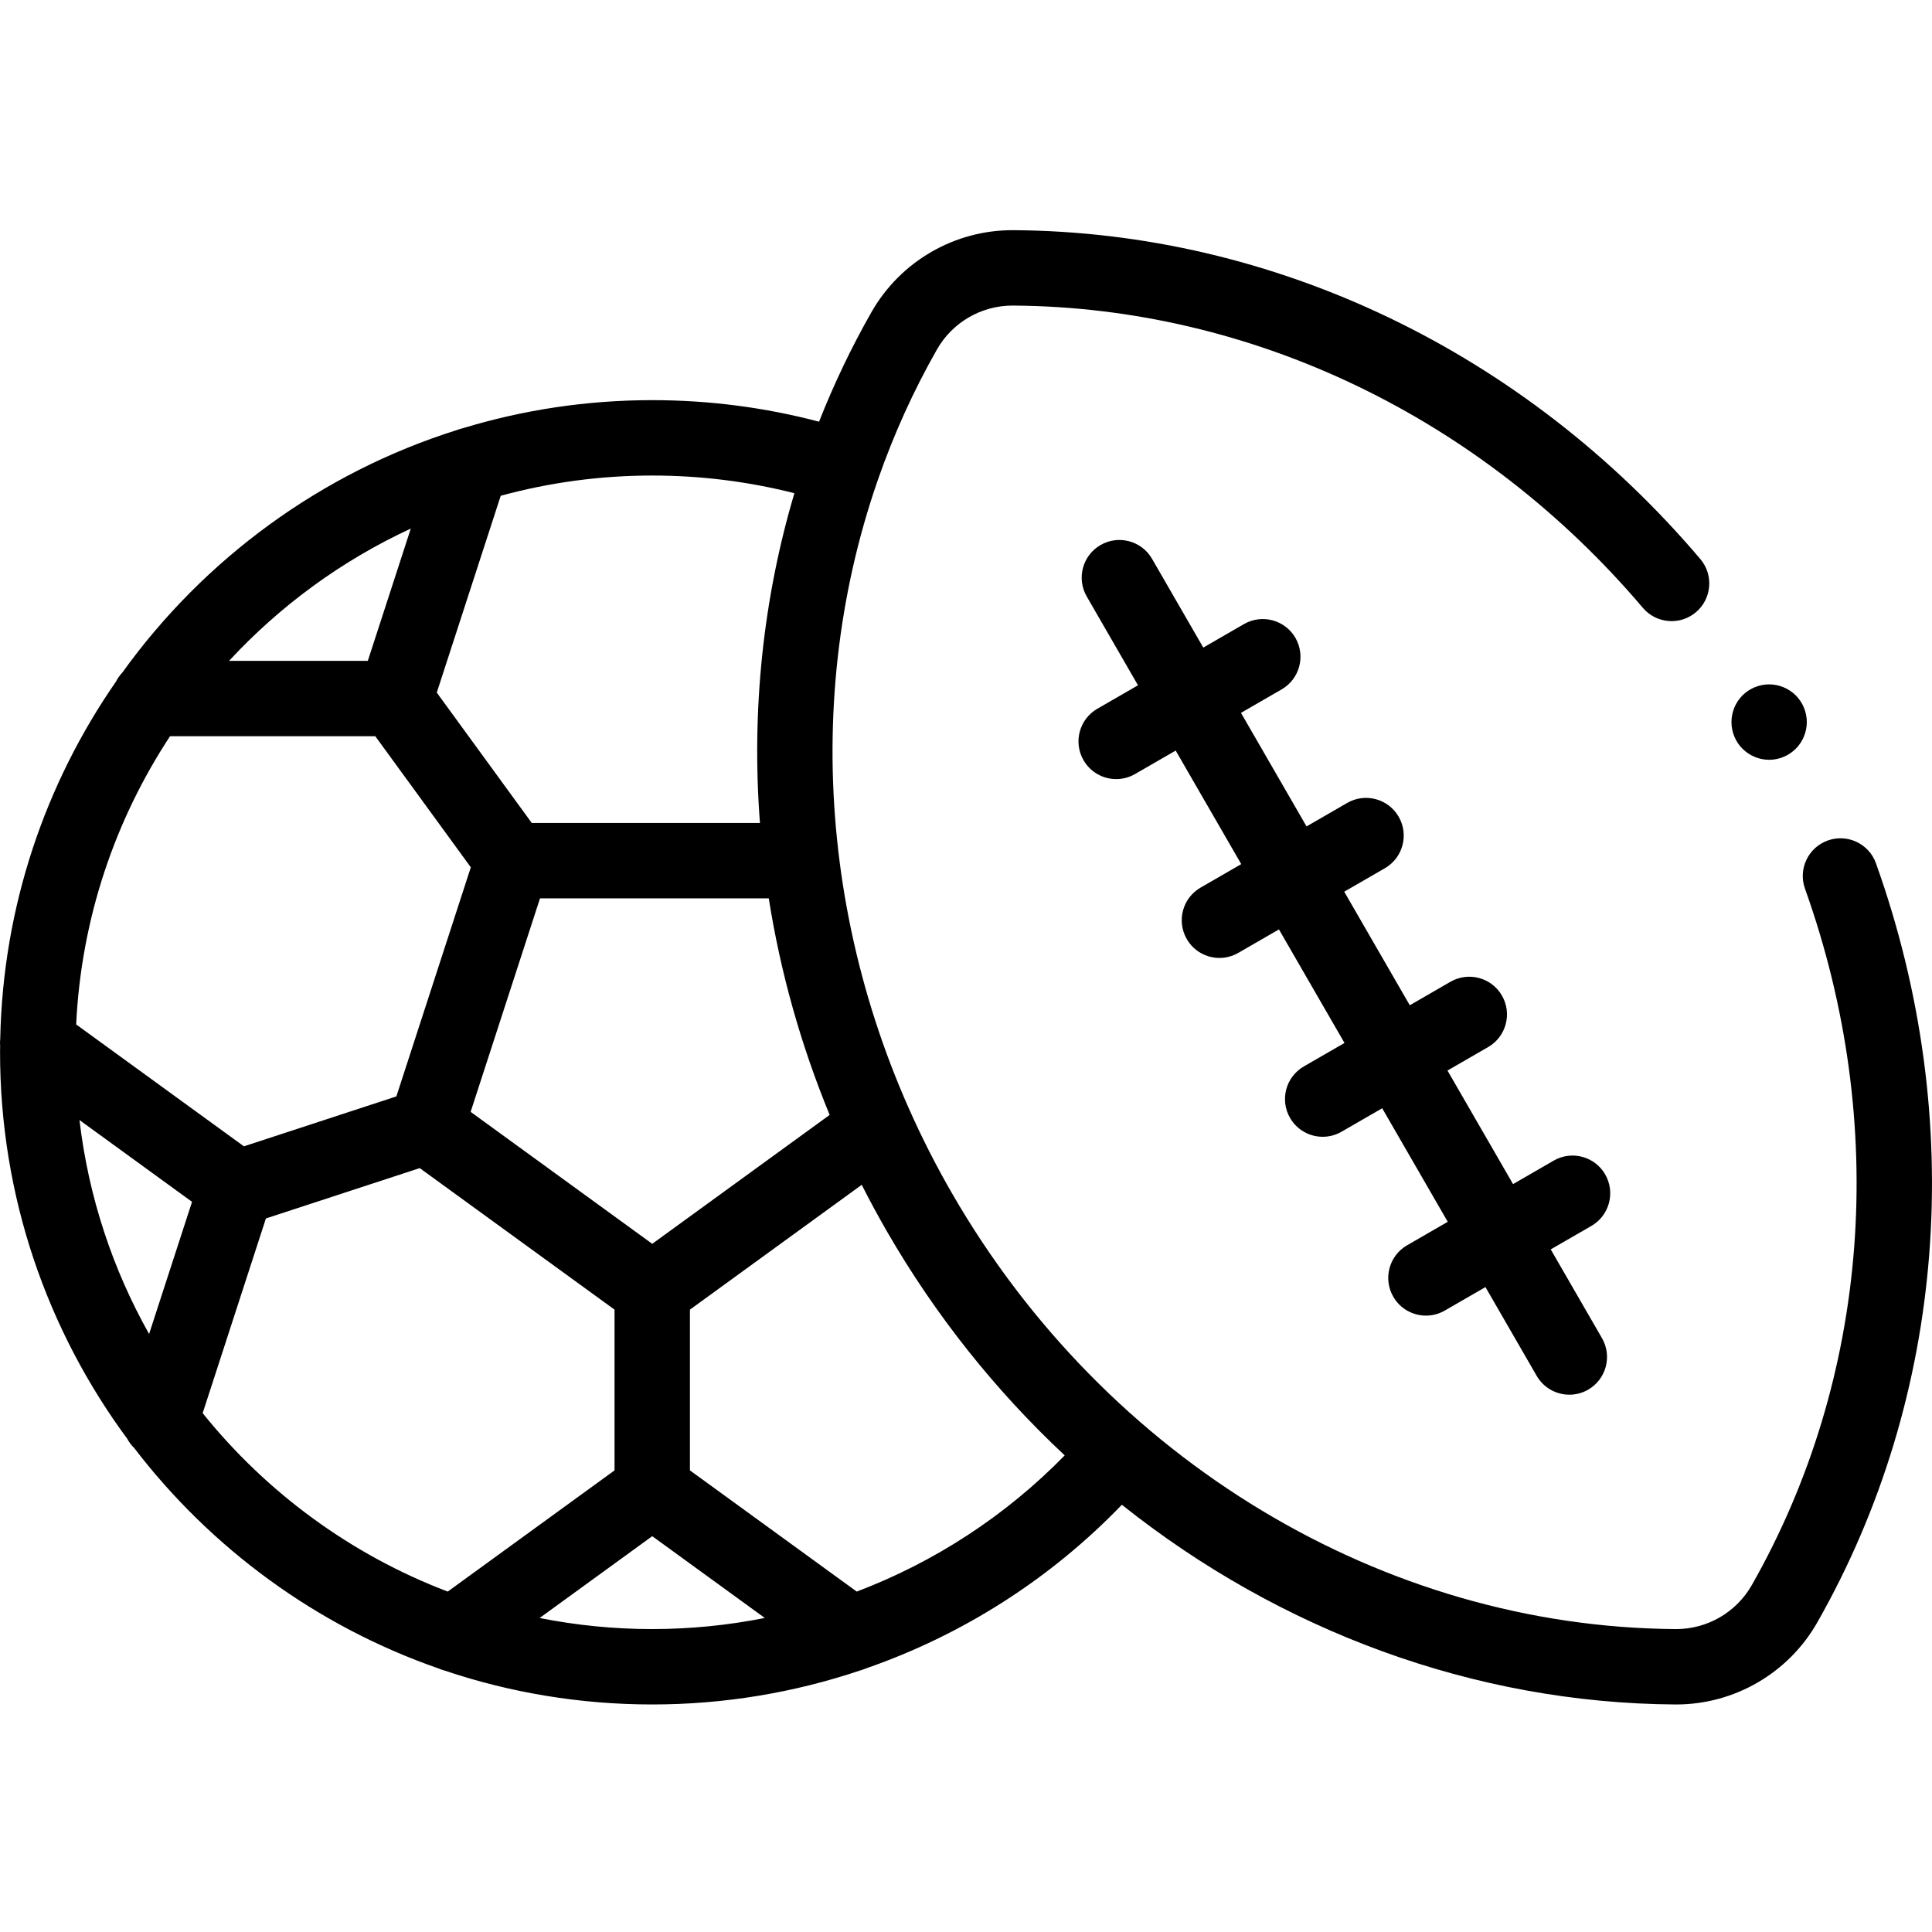 <?xml version="1.0" encoding="UTF-8"?> <svg xmlns="http://www.w3.org/2000/svg" height="512pt" viewBox="0 -61 512.001 512" width="512pt"><path d="m425.391 250.23c-2.758-4.777-8.867-6.414-13.645-3.656l-10.773 6.223-17.375-30.094 10.773-6.219c4.781-2.758 6.418-8.871 3.656-13.648-2.758-4.777-8.867-6.414-13.645-3.656l-10.773 6.223-17.375-30.094 10.773-6.219c4.781-2.758 6.418-8.871 3.66-13.648-2.762-4.777-8.871-6.414-13.648-3.656l-10.773 6.223-17.375-30.094 10.773-6.219c4.781-2.758 6.418-8.871 3.66-13.648-2.762-4.777-8.871-6.414-13.648-3.656l-10.773 6.223-13.582-23.523c-2.758-4.777-8.867-6.414-13.645-3.656-4.777 2.758-6.418 8.871-3.656 13.648l13.578 23.52-10.773 6.223c-4.777 2.758-6.418 8.867-3.656 13.645 1.852 3.207 5.207 4.996 8.66 4.996 1.695 0 3.414-.43 4.984-1.34l10.777-6.219 17.371 30.09-10.773 6.223c-4.777 2.758-6.418 8.867-3.656 13.645 1.848 3.207 5.207 4.996 8.66 4.996 1.695 0 3.414-.43 4.984-1.34l10.777-6.219 17.371 30.09-10.773 6.223c-4.777 2.758-6.418 8.867-3.656 13.645 1.848 3.207 5.207 4.996 8.66 4.996 1.695 0 3.414-.43 4.984-1.34l10.777-6.219 17.371 30.09-10.773 6.223c-4.777 2.758-6.418 8.867-3.656 13.645 1.848 3.207 5.207 4.996 8.66 4.996 1.695 0 3.414-.43 4.984-1.34l10.777-6.219 13.578 23.52c1.852 3.207 5.207 4.996 8.66 4.996 1.695 0 3.414-.43 4.988-1.34 4.777-2.758 6.414-8.867 3.656-13.645l-13.582-23.523 10.773-6.219c4.777-2.758 6.418-8.871 3.656-13.648zm0 0"></path><path d="m497.152 167.781c-1.859-5.195-7.574-7.898-12.773-6.043-5.191 1.859-7.898 7.578-6.039 12.773 22.297 62.34 17.16 129.613-14.098 184.566-4.09 7.191-11.75 11.645-20.02 11.645-.051 0-.102 0-.152 0-77.457-.5-150.922-44.711-191.719-115.375-34.066-59.004-40.766-128.508-19.754-189.035.031-.09.07-.172.102-.262.012-.039.02-.074.027-.113 4.133-11.828 9.316-23.316 15.57-34.312 4.09-7.191 11.75-11.645 20.02-11.645h.148c63.23.406 124.066 29.602 166.906 80.098 3.57 4.207 9.871 4.727 14.082 1.156 4.207-3.57 4.723-9.875 1.152-14.082-46.613-54.941-112.953-86.707-182.012-87.152-15.547-.109-29.977 8.234-37.664 21.75-5.332 9.367-9.949 19.062-13.871 29.004-14.363-3.789-29.191-5.711-44.207-5.711-17.457 0-34.309 2.609-50.207 7.445-.512.113-1.016.262-1.5.457-36.086 11.336-67.105 34.219-88.723 64.293-.672.711-1.242 1.516-1.688 2.398-18.715 26.992-29.945 59.539-30.668 94.629-.078.676-.086 1.355-.027 2.027-.004.527-.02 1.051-.02 1.578 0 38.309 12.535 73.738 33.707 102.422.48.895 1.098 1.715 1.828 2.43 20.402 26.645 48.363 47.207 80.66 58.438.492.215 1 .398 1.52.531 17.316 5.84 35.852 9.012 55.117 9.012 18.969 0 37.566-3.109 55.137-9.023.527-.137 1.039-.32 1.539-.539 25.473-8.844 48.742-23.598 67.785-43.359 41.887 33.371 93.367 52.578 146.629 52.922h.277c15.441 0 29.75-8.316 37.391-21.75 34.137-60.02 39.805-133.344 15.543-201.172zm-324.301 100.844-48.129-34.969 18.383-56.578h60.625c3.074 19.461 8.457 38.742 16.137 57.387zm-67.809-39.066-40.402 13.23-44.457-32.301c1.344-28.102 10.316-54.238 24.879-76.383h54.391l25.316 34.742zm-83.98 6.266 29.828 21.672-11.379 35.023c-9.633-17.137-16.055-36.309-18.449-56.695zm189.461-166.121c-8.363 28.137-11.398 57.793-9.129 87.395h-60.465l-25.18-34.555 16.949-52.16c12.801-3.488 26.262-5.363 40.152-5.363 12.789 0 25.418 1.578 37.672 4.684zm-101.66 9.375-11.387 35.047h-36.766c13.527-14.613 29.867-26.586 48.152-35.047zm-55.156 234.422 16.762-51.598 40.766-13.344 51.625 37.508v42.602l-44.207 32.117c-25.656-9.766-48.023-26.242-64.945-47.285zm89.301 54.285 29.844-21.68 29.828 21.672c-9.742 1.938-19.723 2.941-29.828 2.941-10.211.004-20.188-1.012-29.844-2.934zm84.039-7-44.207-32.117v-42.602l45.527-33.078c2.109 4.16 4.332 8.277 6.68 12.348 12.926 22.387 28.891 42.324 47.113 59.355-15.676 16.035-34.512 28.277-55.113 36.094zm0 0"></path><path d="m468.836 140.355c2.637 0 5.203-1.07 7.07-2.938 1.859-1.848 2.918-4.426 2.918-7.062 0-2.629-1.059-5.207-2.918-7.066-1.867-1.855-4.434-2.926-7.07-2.926-2.629 0-5.195 1.07-7.062 2.926-1.859 1.859-2.918 4.438-2.918 7.066 0 2.637 1.059 5.215 2.918 7.062 1.867 1.867 4.434 2.938 7.062 2.938zm0 0"></path></svg> 